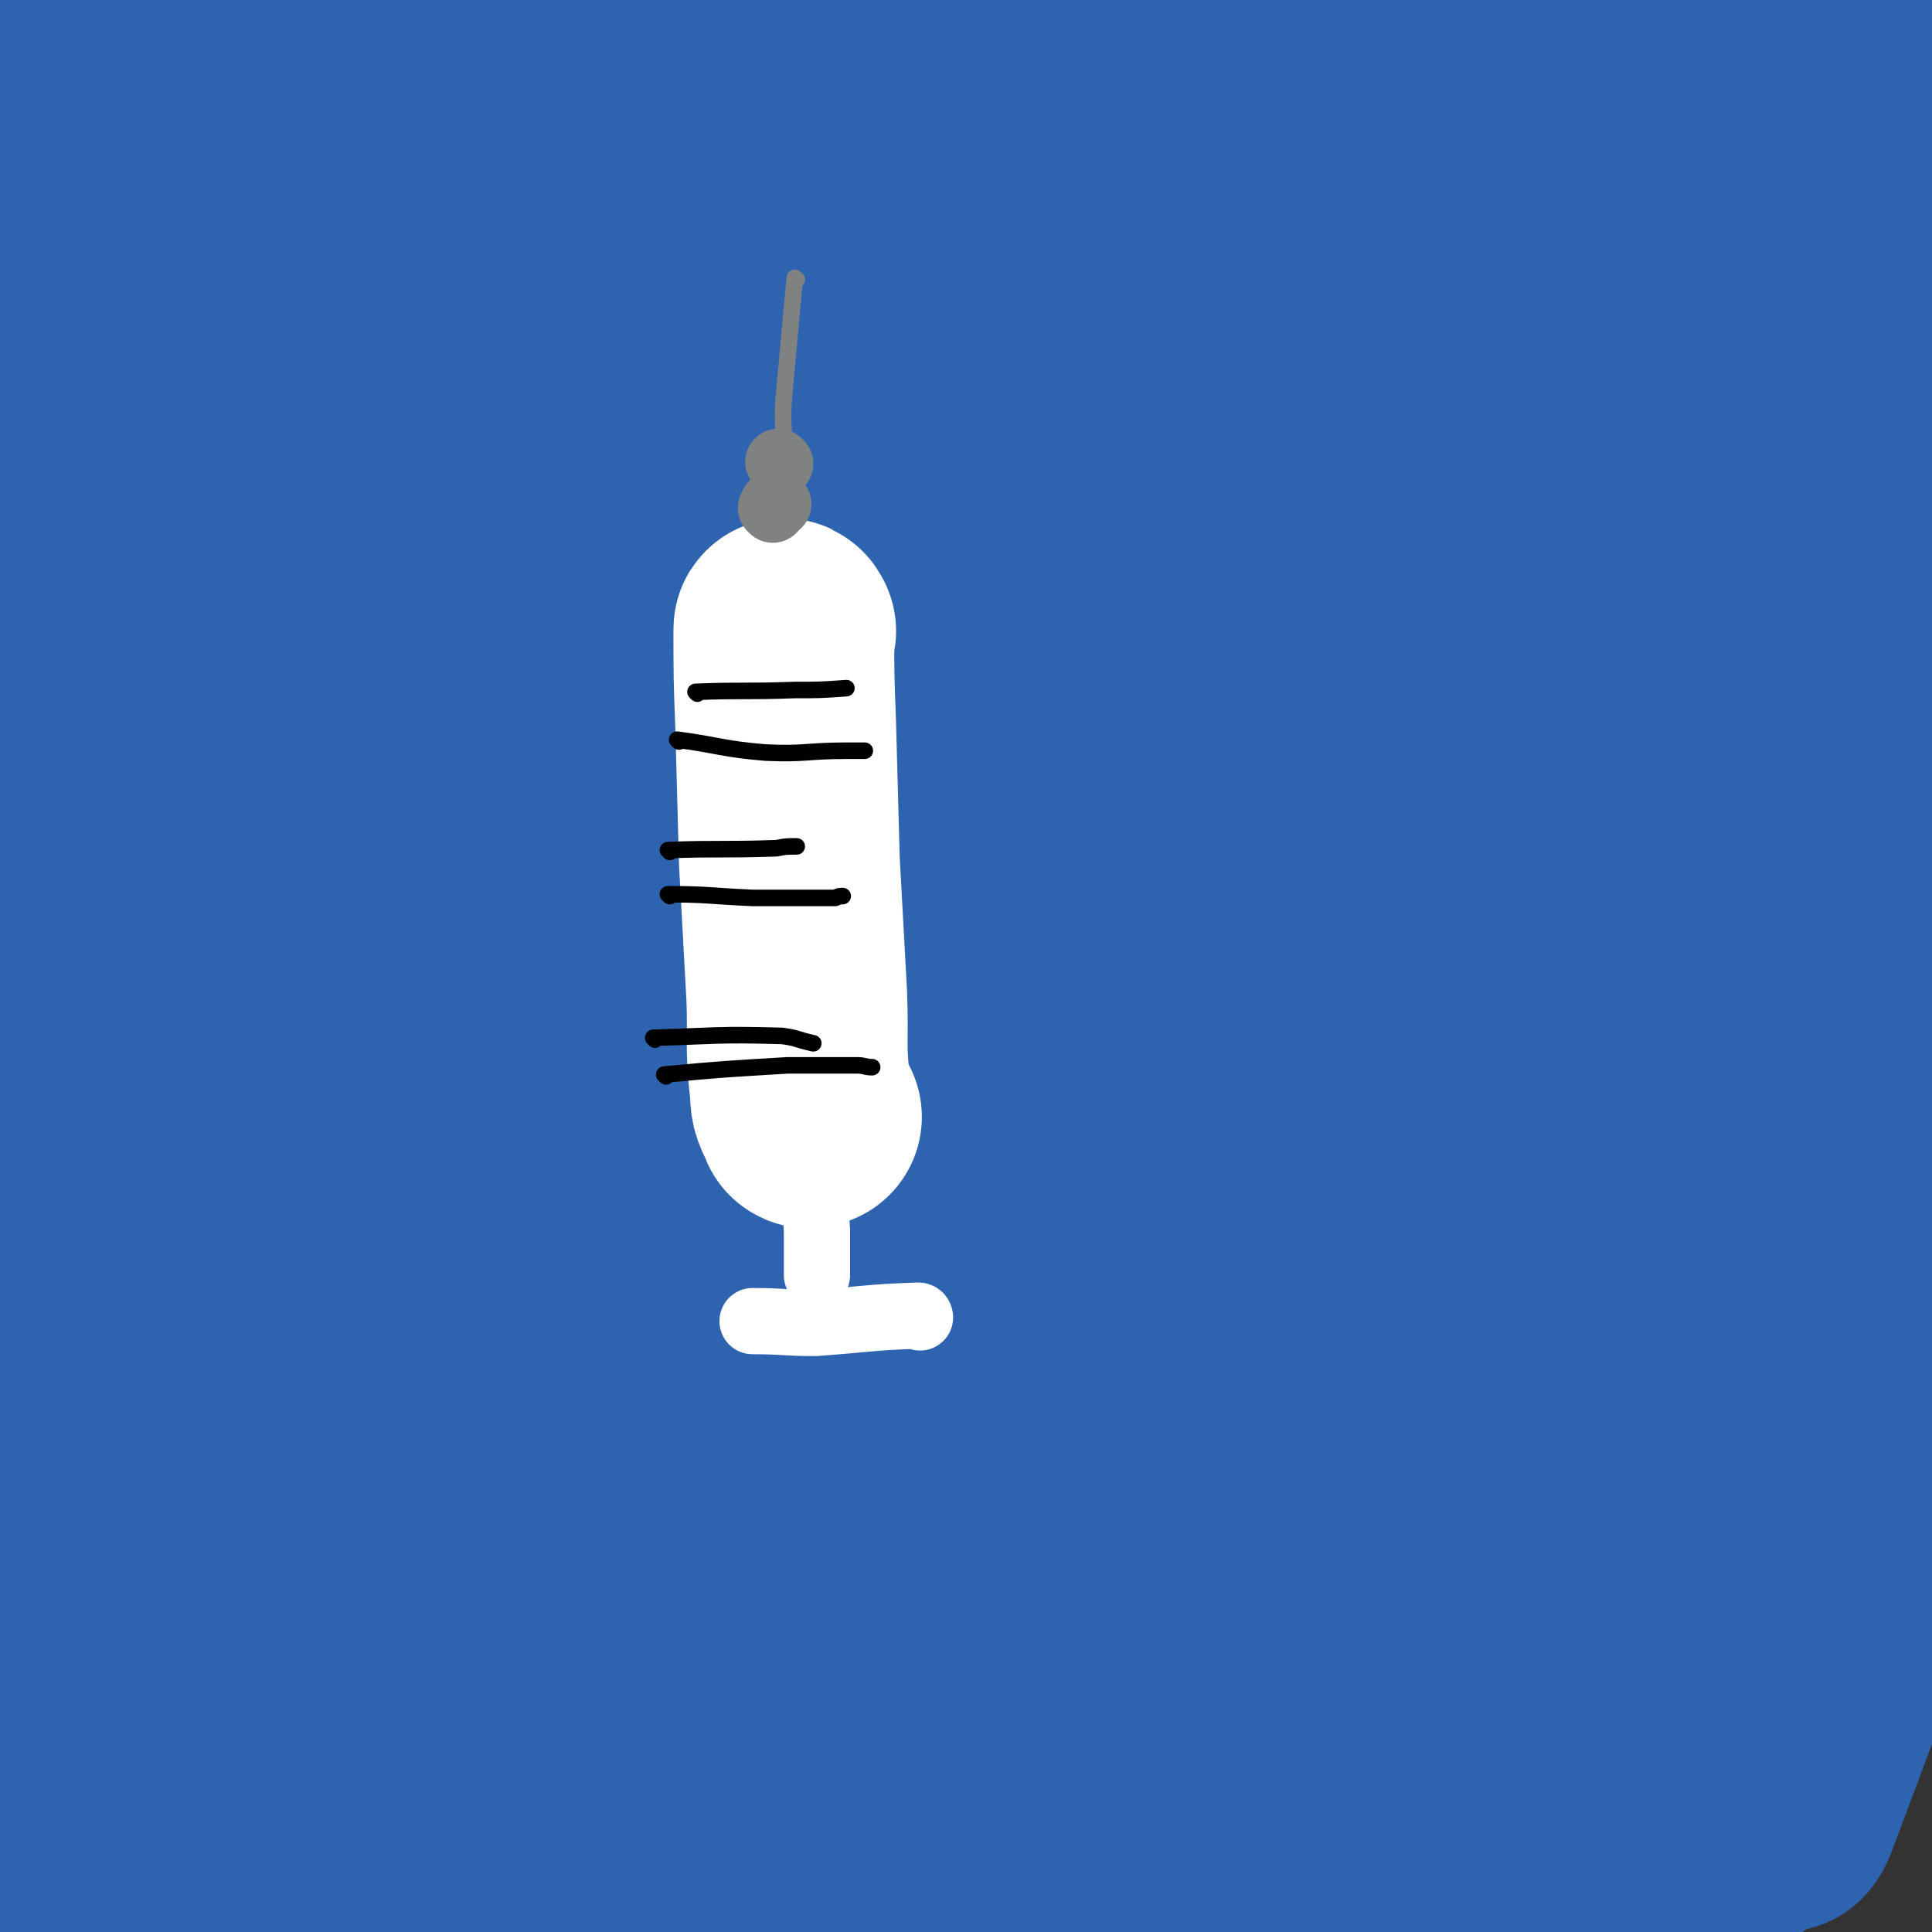 <svg viewBox='0 0 1050 1050' version='1.1' xmlns='http://www.w3.org/2000/svg' xmlns:xlink='http://www.w3.org/1999/xlink'><rect x="0" y="0" width="1050" height="1050" fill="#333333" stroke="none"/><g fill='none' stroke='#2D63AF' stroke-width='36' stroke-linecap='round' stroke-linejoin='round'><path d='M76,633c0,0 -1,-1 -1,-1 75,-54 70,-63 151,-108 167,-92 171,-87 345,-167 78,-36 180,-75 158,-65 -40,18 -147,50 -282,121 -129,68 -249,139 -246,158 2,17 132,-31 255,-85 197,-87 255,-117 385,-196 24,-15 -43,-8 -79,8 -191,83 -192,86 -375,189 -70,39 -148,96 -130,96 25,1 112,-39 216,-92 92,-48 172,-99 177,-109 4,-8 -85,28 -160,73 -91,53 -167,95 -174,123 -6,20 78,-3 148,-27 111,-39 190,-88 214,-99 15,-6 -69,29 -134,65 -113,64 -175,100 -222,135 -18,13 47,-17 92,-38 154,-74 154,-75 306,-153 26,-13 25,-15 49,-30 0,0 0,0 0,0 -17,4 -18,-1 -34,8 -141,74 -140,78 -278,157 -51,30 -51,30 -101,60 -10,6 -16,10 -19,12 -2,1 4,-2 8,-5 135,-74 160,-69 270,-148 13,-10 -34,-21 -23,-29 48,-32 75,-18 142,-50 53,-26 125,-75 99,-66 -65,22 -143,58 -280,128 -118,61 -115,67 -230,134 '/></g>
<g fill='none' stroke='#2D63AF' stroke-width='120' stroke-linecap='round' stroke-linejoin='round'><path d='M656,437c0,0 0,-1 -1,-1 -97,48 -101,42 -194,98 -91,55 -136,90 -174,123 -14,12 37,-14 70,-34 171,-100 177,-94 338,-207 38,-27 93,-87 61,-71 -205,102 -435,258 -533,307 -47,24 265,-153 242,-162 -28,-11 -254,107 -343,123 -32,6 48,-43 101,-80 267,-185 501,-315 538,-364 26,-34 -429,197 -413,199 19,2 518,-212 482,-191 -49,28 -527,236 -651,289 -56,25 143,-70 290,-134 60,-26 142,-60 123,-46 -38,28 -179,93 -238,129 -20,12 42,-14 82,-32 147,-68 175,-74 292,-141 12,-7 -19,-15 -34,-7 -275,144 -467,256 -546,311 -42,29 153,-71 305,-143 151,-71 330,-170 302,-143 -42,41 -231,127 -442,279 -86,62 -212,170 -153,149 217,-78 472,-237 704,-347 48,-23 -76,33 -142,81 -228,167 -434,316 -446,349 -10,27 206,-109 401,-228 11,-6 21,-29 11,-23 -186,128 -409,275 -403,290 6,16 268,-123 427,-228 22,-15 -38,-27 -66,-11 -229,137 -445,297 -449,316 -3,17 218,-121 434,-245 40,-22 100,-67 78,-47 -109,96 -356,258 -340,279 17,22 251,-102 406,-194 20,-12 -30,-27 -56,-15 -160,75 -335,207 -314,189 27,-26 256,-135 410,-277 24,-22 -24,-61 -54,-52 -91,27 -225,143 -189,124 78,-41 212,-116 417,-243 48,-30 126,-89 89,-71 -238,117 -461,238 -638,341 -50,29 114,-17 186,-77 47,-39 92,-128 52,-120 -141,27 -235,109 -415,192 -13,5 15,-7 29,-16 231,-159 441,-279 461,-321 15,-32 -205,69 -392,172 -178,98 -343,229 -339,229 5,0 363,-260 358,-228 -6,40 -390,357 -380,372 10,16 388,-294 419,-310 24,-12 -296,226 -309,255 -10,22 135,-69 261,-152 54,-35 131,-104 99,-83 -131,83 -312,209 -426,291 -33,24 65,-40 131,-78 119,-69 245,-151 238,-137 -8,17 -138,96 -269,200 -48,38 -111,88 -89,85 44,-7 114,-48 222,-106 98,-52 175,-97 190,-115 10,-12 -74,19 -140,54 -154,82 -164,77 -300,181 -33,25 -64,80 -37,76 101,-14 148,-56 294,-113 124,-49 148,-53 246,-99 11,-5 -16,-8 -28,-2 -112,50 -121,45 -221,114 -37,26 -77,77 -54,75 57,-2 108,-39 216,-82 138,-57 167,-61 275,-117 13,-7 -18,-15 -34,-10 -168,59 -169,64 -334,139 -99,45 -190,79 -194,100 -3,17 93,0 180,-23 184,-50 183,-57 363,-123 76,-29 180,-81 149,-66 -75,35 -215,78 -360,164 -17,10 15,35 36,28 197,-65 292,-119 399,-174 32,-15 -64,9 -122,34 -173,76 -304,142 -339,168 -22,17 118,-30 225,-81 134,-65 242,-126 258,-151 12,-17 -102,30 -202,66 -60,22 -123,61 -118,51 8,-14 79,-40 145,-97 125,-110 146,-112 236,-237 18,-25 4,-78 -21,-63 -196,111 -299,211 -421,315 -30,25 71,-13 117,-57 169,-162 247,-304 314,-355 33,-25 -67,97 -113,203 -78,175 -144,323 -135,359 7,28 103,-105 167,-232 75,-149 114,-304 110,-320 -3,-13 -68,129 -125,262 -47,109 -57,131 -84,222 -3,11 17,-6 24,-18 88,-145 81,-150 168,-296 37,-64 83,-162 79,-124 -13,117 -63,216 -114,433 -6,25 -8,72 0,52 73,-194 102,-280 162,-480 6,-19 -19,18 -30,41 -88,196 -117,270 -168,397 -11,29 30,-39 44,-85 38,-127 82,-230 61,-261 -17,-24 -67,78 -138,151 -27,27 -65,67 -59,48 22,-60 61,-102 116,-207 60,-116 136,-173 115,-235 -16,-44 -103,-12 -188,22 -135,55 -268,175 -253,157 19,-25 320,-189 321,-242 1,-43 -160,21 -318,51 -91,17 -175,82 -180,42 -8,-66 207,-249 154,-255 -90,-9 -229,98 -441,223 -81,48 -194,147 -145,122 191,-99 410,-222 625,-372 36,-25 -65,-1 -122,22 -123,49 -220,123 -237,122 -15,-1 156,-113 173,-126 11,-9 -59,40 -118,81 '/></g>
<g fill='none' stroke='#FFFFFF' stroke-width='120' stroke-linecap='round' stroke-linejoin='round'><path d='M427,343c0,0 -1,-2 -1,-1 0,25 0,26 1,52 1,37 1,37 2,74 2,37 2,37 4,73 1,26 -1,26 2,52 0,7 1,7 4,14 0,1 1,0 2,0 '/></g>
<g fill='none' stroke='#2D63AF' stroke-width='120' stroke-linecap='round' stroke-linejoin='round'><path d='M68,441c0,0 0,-2 -1,-1 -14,42 -15,43 -27,87 -20,70 -21,70 -38,141 -5,20 -11,53 -5,41 28,-50 40,-80 72,-164 27,-69 39,-113 48,-141 3,-12 -15,30 -22,61 -21,87 -21,88 -36,177 -7,37 -12,79 -8,75 4,-6 16,-47 24,-96 12,-76 16,-89 17,-154 0,-8 -13,0 -16,8 -23,76 -20,80 -36,160 -10,51 -16,96 -16,103 0,6 7,-39 15,-78 27,-135 18,-137 53,-270 25,-91 22,-99 66,-178 12,-21 54,-34 44,-22 -40,51 -75,71 -145,146 -34,38 -81,85 -64,80 33,-10 84,-53 166,-109 122,-85 126,-82 242,-173 21,-17 51,-55 33,-43 -153,100 -227,151 -374,265 -16,13 27,0 49,-12 246,-129 322,-171 488,-268 30,-18 -48,19 -96,39 -235,95 -316,140 -469,190 -35,11 43,-40 93,-68 189,-106 276,-124 385,-200 28,-20 -58,-8 -112,7 -196,54 -295,97 -389,130 -32,12 69,-17 137,-41 167,-58 269,-82 332,-123 27,-17 -79,-10 -152,8 -201,51 -268,87 -397,131 -27,9 43,-10 84,-24 177,-58 240,-71 353,-120 24,-11 -39,-2 -78,0 -92,3 -92,3 -184,8 -58,4 -58,6 -116,10 -14,1 -14,0 -29,0 -1,0 -2,0 -2,0 0,0 1,-1 2,-1 29,-2 29,-2 57,-4 110,-4 110,-6 221,-8 154,-3 154,-2 309,-3 89,-1 113,0 178,0 10,0 -14,-2 -28,-1 -163,9 -165,-4 -326,22 -205,33 -203,46 -406,96 -64,16 -154,42 -127,35 66,-17 159,-35 314,-84 38,-12 76,-48 71,-37 -7,16 -49,44 -95,91 -72,73 -81,68 -142,149 -26,34 -36,65 -33,80 1,9 20,-15 41,-30 99,-75 90,-90 198,-149 130,-72 134,-75 277,-114 144,-40 148,-28 298,-46 86,-10 128,-4 173,-10 14,-2 -27,-7 -54,-6 -130,2 -134,-10 -261,12 -84,15 -145,30 -162,61 -11,20 51,41 106,41 147,-1 151,-14 298,-43 78,-16 181,-59 152,-48 -67,24 -252,74 -343,119 -27,13 56,12 107,-4 153,-47 278,-122 300,-121 17,1 -113,59 -222,124 -104,62 -141,80 -205,129 -13,11 27,2 50,-10 120,-60 124,-59 236,-134 48,-32 94,-91 83,-80 -17,18 -73,64 -138,137 -72,80 -111,101 -136,168 -8,22 40,25 69,10 121,-62 126,-72 232,-164 62,-54 126,-152 105,-129 -43,49 -122,132 -232,273 -70,90 -63,100 -127,188 -2,3 -9,-1 -7,-4 52,-119 57,-120 115,-240 46,-95 45,-98 94,-190 1,-3 6,-2 5,1 -22,94 -24,97 -52,194 -37,127 -38,127 -79,254 -11,34 -37,87 -26,66 59,-105 83,-159 166,-319 34,-65 59,-124 69,-130 8,-4 -17,54 -32,108 -32,118 -27,120 -63,236 -17,53 -35,82 -43,103 -3,9 11,-21 21,-43 27,-59 42,-106 54,-118 7,-7 -3,42 -17,80 -54,142 -56,143 -121,281 -43,92 -114,143 -95,181 16,31 82,-22 164,-44 4,-1 12,-4 8,-2 -55,33 -63,36 -126,72 '/><path d='M648,1031c0,-1 -2,-1 -1,-1 20,-5 21,-5 42,-8 73,-10 73,-10 147,-18 53,-5 54,-6 106,-8 3,0 2,3 3,5 '/></g>
<g fill='none' stroke='#FFFFFF' stroke-width='36' stroke-linecap='round' stroke-linejoin='round'><path d='M441,600c0,0 -1,-2 -1,-1 1,34 2,35 4,70 0,12 0,12 0,24 '/><path d='M500,716c0,0 0,-1 -1,-1 -28,1 -28,2 -56,4 -17,0 -17,-1 -34,-1 '/></g>
<g fill='none' stroke='#808282' stroke-width='36' stroke-linecap='round' stroke-linejoin='round'><path d='M424,252c0,0 -1,-1 -1,-1 '/><path d='M420,277c0,0 -1,-1 -1,-1 '/><path d='M423,274c0,0 -1,-1 -1,-1 '/><path d='M421,275c0,0 -1,-1 -1,-1 '/></g>
<g fill='none' stroke='#808282' stroke-width='9' stroke-linecap='round' stroke-linejoin='round'><path d='M433,152c0,0 -1,-1 -1,-1 -3,31 -3,33 -6,65 -1,13 0,13 0,26 '/></g>
<g fill='none' stroke='#000000' stroke-width='9' stroke-linecap='round' stroke-linejoin='round'><path d='M369,403c0,0 -1,-1 -1,-1 23,3 24,5 48,7 22,1 22,-1 44,-1 5,0 5,0 10,0 '/><path d='M364,487c0,0 -1,-1 -1,-1 22,0 23,1 46,2 22,0 22,0 45,0 2,-1 2,-1 4,-1 '/><path d='M362,585c0,0 -1,-1 -1,-1 32,-3 34,-3 67,-5 19,0 19,0 38,0 4,0 4,1 8,1 '/><path d='M379,377c0,0 -1,-1 -1,-1 26,-1 27,0 54,-1 14,0 14,0 28,-1 '/><path d='M356,565c0,0 -1,-1 -1,-1 34,-1 35,-2 70,-1 8,1 8,2 17,4 '/><path d='M364,463c0,0 -1,-1 -1,-1 28,-1 29,0 59,-1 5,-1 5,-1 11,-1 '/></g>
</svg>